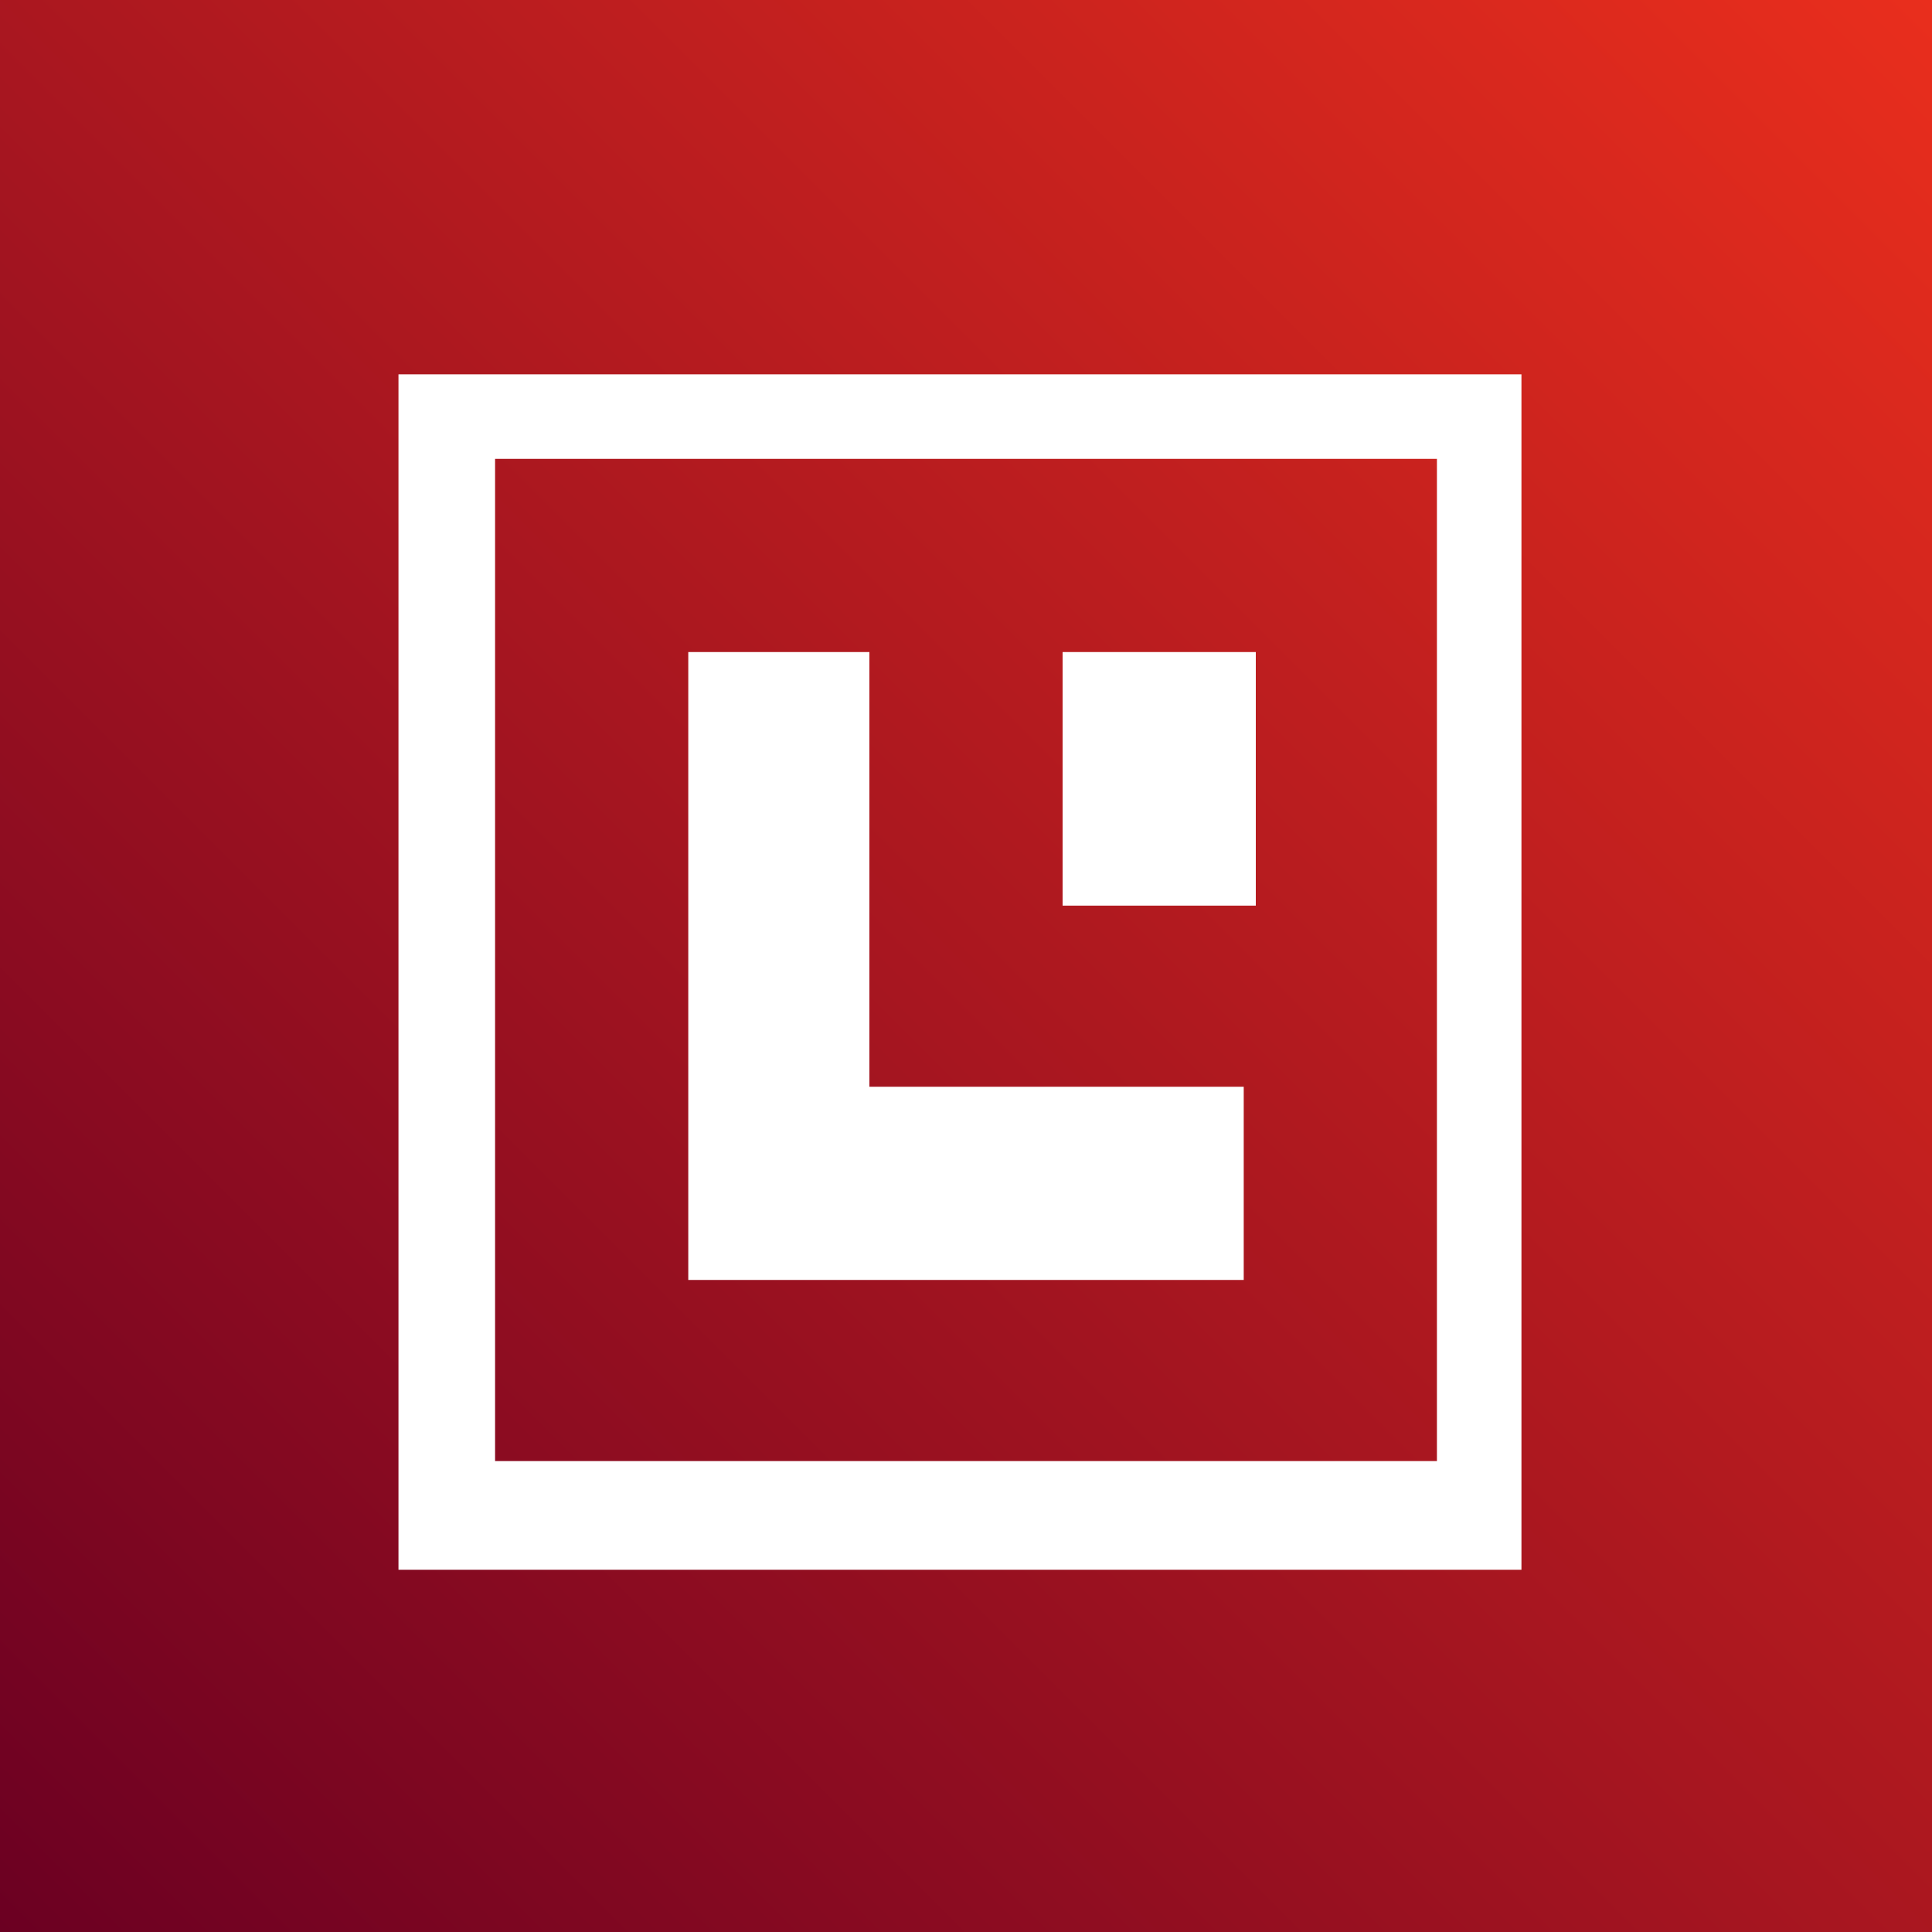 <?xml version="1.0" encoding="UTF-8"?> <svg xmlns="http://www.w3.org/2000/svg" xmlns:xlink="http://www.w3.org/1999/xlink" version="1.1" id="Ebene_1" x="0px" y="0px" width="16px" height="16px" viewBox="0 0 16 16" style="enable-background:new 0 0 16 16;" xml:space="preserve"><rect x="0" y="0" width="16" height="16" fill="#808080" stroke="none"/> <style type="text/css"> .st0{fill:url(#SVGID_1_);} .st1{fill:#FFFFFF;} </style> <g id="Ebene_2_00000076564919335289593650000016123255637226906543_"> <g id="_02_Pfade"> <linearGradient id="SVGID_1_" gradientUnits="userSpaceOnUse" x1="9.094947e-13" y1="2" x2="16" y2="18" gradientTransform="matrix(1 0 0 -1 0 18)"> <stop offset="0" style="stop-color:#6B0022"></stop> <stop offset="1" style="stop-color:#E92E1D"></stop> </linearGradient> <rect class="st0" width="16" height="16"></rect> <path class="st1" d="M3.3,3.1v9.9h9.3V3.1H3.3z M11.9,12.1H4.1V3.8h7.8V12.1z M10.3,7.5H8.8V5.4h1.6V7.5z M5.7,10.6V5.4h1.5V9h3.1 v1.6L5.7,10.6z"></path> </g> </g> </svg> 